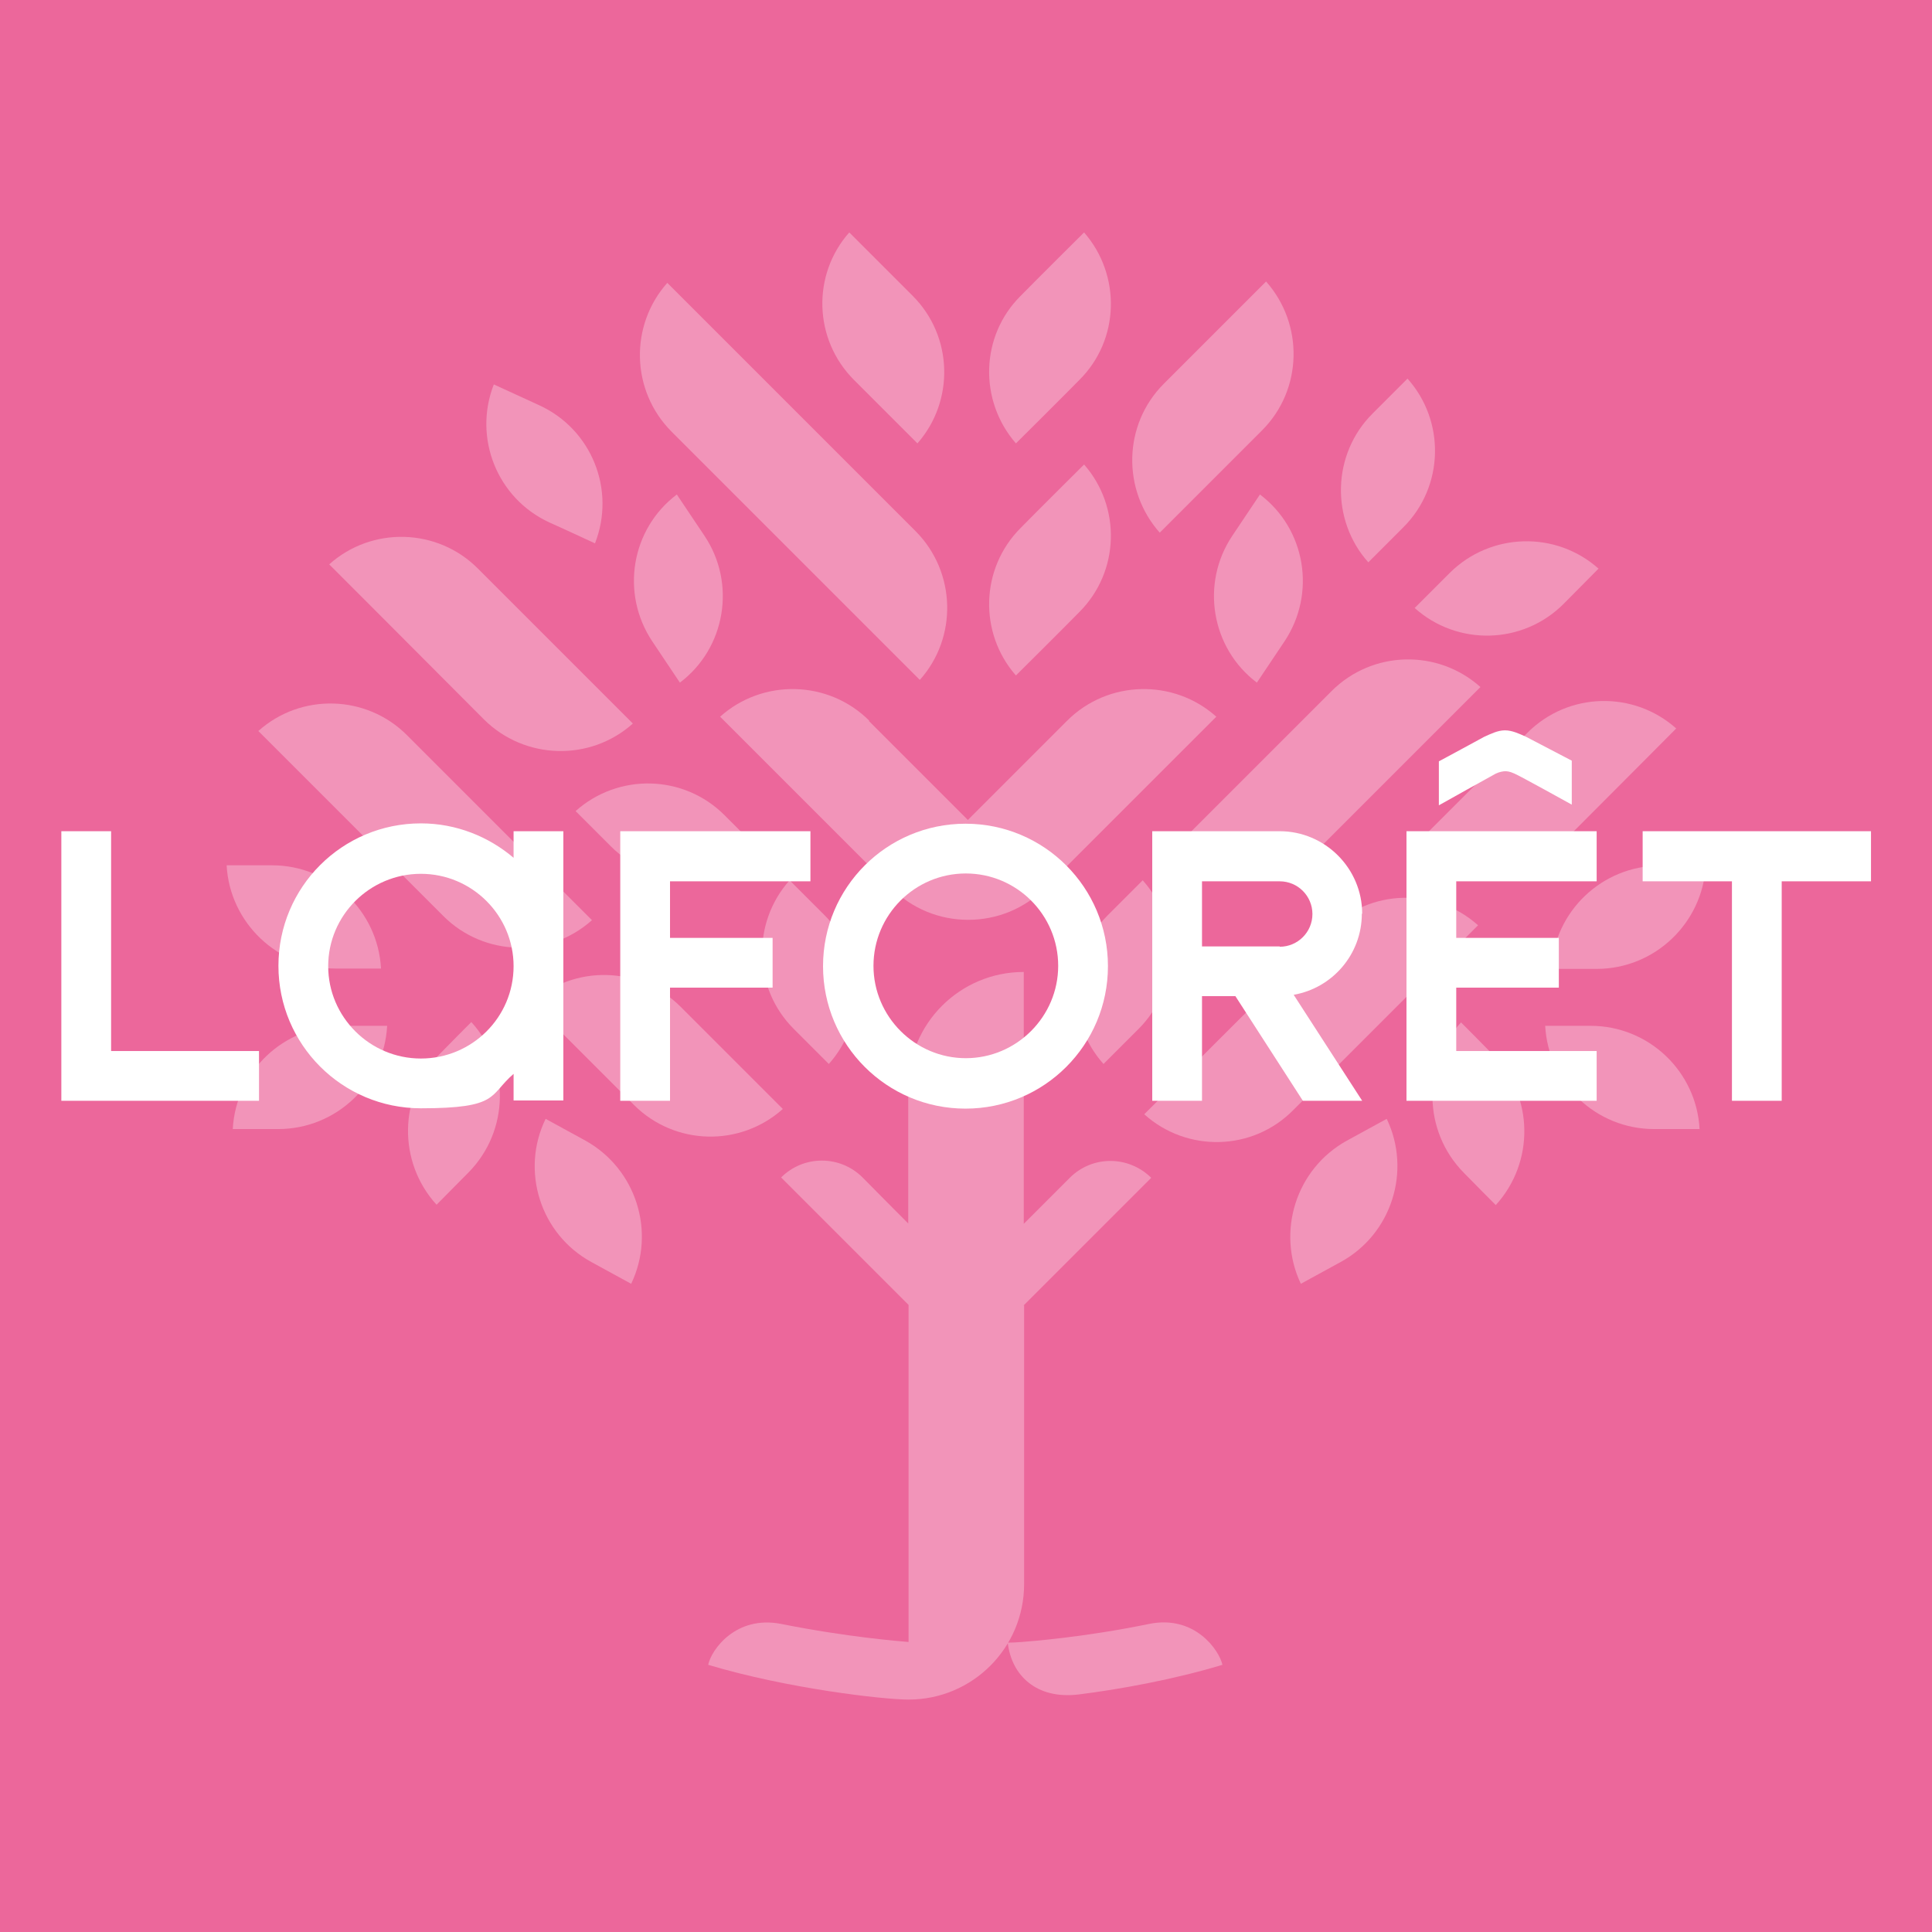 <?xml version="1.0" encoding="UTF-8"?>
<svg xmlns="http://www.w3.org/2000/svg" xmlns:i="http://ns.adobe.com/AdobeIllustrator/10.0/" version="1.1"
  viewBox="0 0 566.9 566.9">
  <!-- Generator: Adobe Illustrator 29.8.1, SVG Export Plug-In . SVG Version: 2.1.1 Build 2)  -->
  <defs>
    <style>
      .st0 {
        fill: #fff;
      }

      .st1 {
        fill: #ec679b;
      }

      .st2 {
        opacity: .3;
      }
    </style>
  </defs>
  <rect class="st1" y="0" width="566.9" height="566.9" />
  <g class="st2">
    <path class="st0"
      d="M249.2,68.2c-11,12.4-10.5,31.4,1.4,43.3,4.6,4.6,18.6,18.6,18.6,18.6,10.9-12.4,10.5-31.4-1.4-43.3-4.6-4.6-18.6-18.6-18.6-18.6" />
    <path class="st0"
      d="M299.5,86.8c-11.9,11.8-12.3,30.8-1.4,43.3,0,0,14-13.9,18.6-18.6,11.9-11.8,12.3-30.8,1.4-43.3,0,0-14,13.9-18.6,18.6" />
    <path class="st0"
      d="M299.5,154.9c-11.9,11.9-12.3,30.9-1.4,43.3,0,0,14-13.9,18.6-18.6,11.9-11.9,12.3-30.9,1.4-43.3,0,0-14,13.9-18.6,18.6" />
    <path class="st0"
      d="M255.1,211.5c-12-12-31.3-12.4-43.8-1.2,0,0,37.7,37.7,50.3,50.3,6,6,14,9.3,22.5,9.3s16.5-3.3,22.5-9.3l50.3-50.3c-12.5-11.2-31.8-10.8-43.8,1.2s-29.1,29.1-29.1,29.1l-29.1-29.1" />
    <path class="st0"
      d="M268.7,155.9l-72.9-72.9c-11.1,12.5-10.7,31.6,1.2,43.6,18.3,18.3,72.9,72.9,72.9,72.9,11.1-12.4,10.7-31.6-1.2-43.6" />
    <path class="st0" d="M453.4,301c.9,16.9,14.9,30.3,32,30.3h13.3c-.9-16.9-14.9-30.3-32-30.3h-13.3" />
    <path class="st0"
      d="M438.9,353.6c11.4-12.5,11.2-31.9-.8-44.1-2.3-2.4-9.4-9.5-9.4-9.5-11.4,12.5-11.2,31.9.8,44.1,2.3,2.4,9.4,9.5,9.4,9.5" />
    <path class="st0"
      d="M335.8,327c12.5,11.2,31.7,10.8,43.6-1.2l54.3-54.3c-12.5-11.2-31.7-10.7-43.6,1.2-13.6,13.5-54.3,54.2-54.3,54.2" />
    <path class="st0"
      d="M491.9,213.8c-12.5-11.2-31.7-10.8-43.7,1.2-7.5,7.5-30,30-30,30,12.5,11.2,31.7,10.8,43.7-1.2s30-30.1,30-30.1" />
    <path class="st0"
      d="M75.8,214.5c12.5-11.2,31.7-10.7,43.6,1.2l54.3,54.3c-12.5,11.2-31.7,10.7-43.6-1.2-13.6-13.6-54.3-54.3-54.3-54.3" />
    <path class="st0"
      d="M96.6,165.6c12.5-11.2,31.7-10.7,43.6,1.2s45.5,45.5,45.5,45.5c-12.5,11.2-31.7,10.7-43.7-1.2-13.5-13.6-45.4-45.5-45.4-45.5" />
    <path class="st0"
      d="M229.7,325.4c-12.5,11.2-31.7,10.8-43.7-1.2s-30-30-30-30c12.5-11.2,31.7-10.8,43.7,1.2s30,30,30,30" />
    <path class="st0"
      d="M434.4,201.6c-12.5-11.2-31.7-10.8-43.7,1.2-11.4,11.4-45.5,45.5-45.5,45.5,12.5,11.2,31.7,10.7,43.7-1.2,11.4-11.4,45.5-45.5,45.5-45.5" />
    <path class="st0" d="M323.8,312.2l10.3-10.3c12-12,12.3-31.2,1.2-43.6l-10.3,10.3c-12,12-12.3,31.2-1.2,43.6" />
    <path class="st0"
      d="M243.2,312.2l-10.3-10.3c-12-12-12.3-31.2-1.2-43.6,0,0,7.7,7.7,10.3,10.3,11.9,12,12.3,31.2,1.2,43.6" />
    <path class="st0"
      d="M401.5,165s7.7-7.7,10.3-10.3c12-12,12.3-31.2,1.2-43.6,0,0-7.7,7.7-10.3,10.3-11.9,11.9-12.3,31.2-1.2,43.6" />
    <path class="st0"
      d="M381.7,376.7s8.8-4.8,11.7-6.4c15-8.2,20.8-26.8,13.5-42,0,0-8.8,4.8-11.7,6.4-15,8.3-20.7,26.8-13.5,42" />
    <path class="st0" d="M455.2,284.3h13.3c17.1,0,31.1-13.5,32-30.3h-13.3c-17.1,0-31.1,13.4-32,30.3" />
    <path class="st0" d="M113.6,301c-.9,16.9-14.9,30.3-32,30.3h-13.3c.9-16.9,14.9-30.3,32-30.3h13.3" />
    <path class="st0"
      d="M128.1,353.5c-11.4-12.5-11.2-31.9.8-44.1,2.3-2.4,9.4-9.5,9.4-9.5,11.4,12.5,11.2,31.9-.8,44.1-2.3,2.3-9.4,9.5-9.4,9.5" />
    <path class="st0"
      d="M185.2,376.7s-8.8-4.8-11.7-6.4c-15-8.2-20.8-26.8-13.4-42,0,0,8.8,4.8,11.7,6.4,14.9,8.3,20.7,26.8,13.4,42" />
    <path class="st0" d="M111.8,284.2h-13.3c-17.1,0-31.1-13.5-32-30.3h13.3c17.1,0,31.1,13.4,32,30.3" />
    <path class="st0"
      d="M469.1,166.9c-12.5-11.2-31.7-10.7-43.7,1.2l-10.3,10.3c12.5,11.2,31.7,10.8,43.7-1.2,2.6-2.6,10.3-10.4,10.3-10.4" />
    <path class="st0"
      d="M368.8,200.3s6.1-9.1,8.1-12.1c9.4-14.1,6.2-33-7.2-43.1,0,0-6.1,9.1-8.1,12.1-9.4,14-6.2,33,7.2,43.1" />
    <path class="st0"
      d="M199.5,200.3s-6.1-9.1-8.1-12.1c-9.4-14.1-6.2-33,7.2-43.1,0,0,6.1,9.1,8.1,12.1,9.4,14,6.2,33-7.2,43.1" />
    <path class="st0" d="M222.9,249.5l-10.3-10.3c-12-12-31.2-12.4-43.7-1.2l10.3,10.3c12,12,31.3,12.4,43.7,1.2" />
    <path class="st0"
      d="M340.3,156.3s22.5-22.5,30-30c12-12,12.3-31.2,1.2-43.7,0,0-22.5,22.5-30,30-12,12-12.3,31.2-1.2,43.7" />
    <path class="st0"
      d="M174.6,159.4c6.1-15.6-.9-33.4-16.4-40.5-3.3-1.5-13.3-6.1-13.3-6.1-6.1,15.6.9,33.4,16.3,40.5,3.4,1.5,13.3,6.1,13.3,6.1" />
    <path class="st0"
      d="M337.2,476.5c-19.5,4-35,5.1-37.4,5.3-1.3.1-2.7.2-4.1.2,1.1,9.6,8.4,16.7,20.8,15.2,12-1.5,28-4.4,42.2-8.7-1-4.4-8.2-14.7-21.5-12" />
    <path class="st0"
      d="M300.3,383.1l37.5-37.5c-6.7-6.6-17.3-6.6-23.9,0l-13.5,13.5v-73.9c-18.7,0-33.9,15.1-33.9,33.9v39.9s-10.1-10.1-13.4-13.5c-6.6-6.6-17.3-6.6-23.9,0l37.4,37.4v98.9c-2.4-.2-17.9-1.4-37.4-5.3-13.3-2.6-20.5,7.6-21.4,12,23.3,7,51.5,10.2,58.8,10.2,18.7,0,33.9-15.1,33.9-33.9v-81.8h0Z" />
  </g>
  <g>
    <polygon class="st0" points="76 323 18 323 18 243.9 32.6 243.9 32.6 308.4 76 308.4 76 323" />
    <path class="st0"
      d="M165.3,283.5h0v-39.6h-14.6v7.8c-7.3-6.2-16.8-10.1-27.2-10.1-23.1,0-41.8,18.7-41.8,41.8s18.7,41.8,41.8,41.8,19.9-3.8,27.2-10.1v7.8h14.6v-39.6h0ZM150.7,283.5c0,15-12.2,27.1-27.2,27.1s-27.2-12.2-27.2-27.1,12.2-27.1,27.2-27.1,27.2,12.2,27.2,27.1" />
    <polygon class="st0"
      points="196.6 258.6 196.6 275.2 226.7 275.2 226.7 289.8 196.6 289.8 196.6 323 182 323 182 243.9 237.8 243.9 237.8 258.6 196.6 258.6" />
    <path class="st0"
      d="M283.4,256.3c-15,0-27.1,12.2-27.1,27.1s12.2,27.1,27.1,27.1,27.1-12.2,27.1-27.1c0-15-12.2-27.1-27.1-27.1M325.1,283.5c0,23.1-18.7,41.8-41.8,41.8s-41.8-18.7-41.8-41.8,18.7-41.8,41.8-41.8,41.8,18.7,41.8,41.8" />
    <path class="st0"
      d="M375.5,277.7h-22.8v-19.1h22.8c5.3,0,9.6,4.3,9.6,9.6s-4.3,9.6-9.6,9.6M399.7,268.1c0-13.3-10.9-24.2-24.2-24.2h-37.4v79.1h14.6v-30.7h9.8l19.8,30.7h17.4l-20.1-31.1c11.4-2,20-11.9,20-23.8" />
    <polygon class="st0"
      points="427.3 258.6 427.3 275.2 457.4 275.2 457.4 289.8 427.3 289.8 427.3 308.4 468.5 308.4 468.5 323 412.7 323 412.7 243.9 468.5 243.9 468.5 258.6 427.3 258.6" />
    <path class="st0"
      d="M422.2,236.3v-12.9s13-7,13.3-7.2c2-.9,4-1.9,6.1-1.9s4.2,1,6.2,1.9c.4.2,13.4,7,13.4,7v12.9s-15.5-8.6-16.8-9.1c-1.5-.7-2.3-.7-2.8-.7s-1.7.2-2.7.7c-.8.4-16.7,9.3-16.7,9.3" />
    <polygon class="st0"
      points="549 258.6 522.8 258.6 522.8 323 508.2 323 508.2 258.6 482 258.6 482 243.9 549 243.9 549 258.6" />
  </g>
</svg>